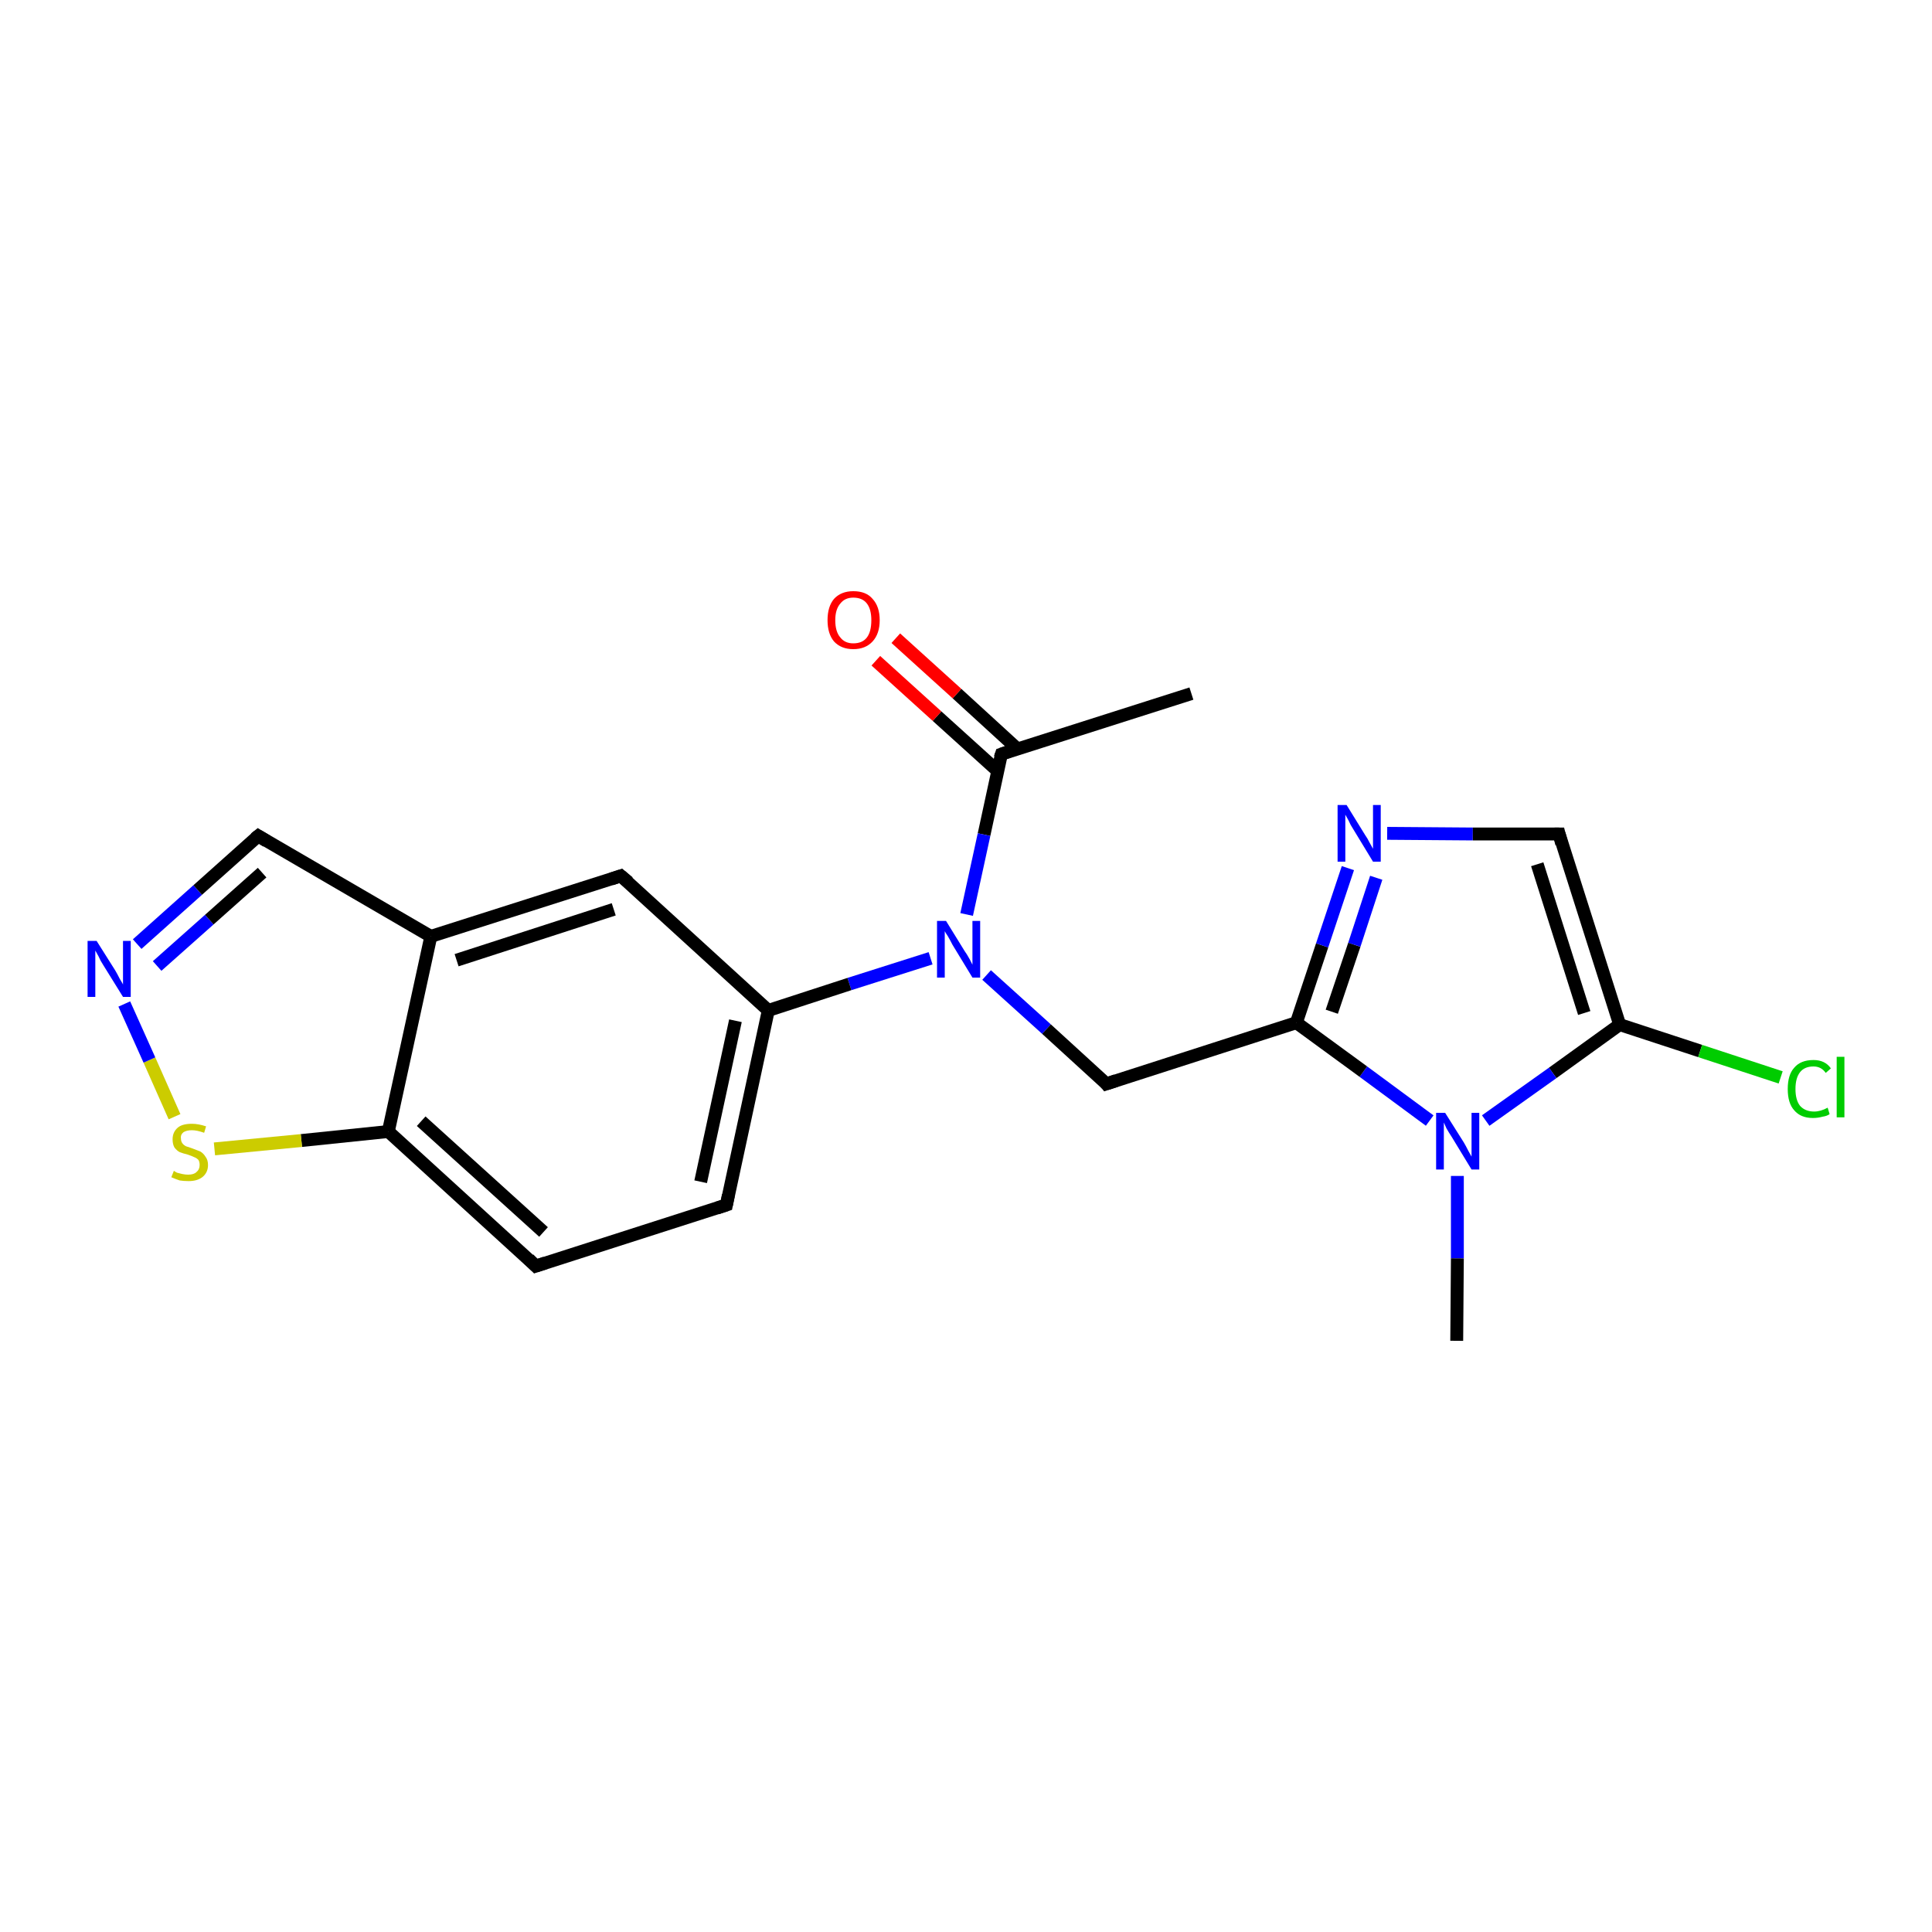 <?xml version='1.0' encoding='iso-8859-1'?>
<svg version='1.1' baseProfile='full'
              xmlns='http://www.w3.org/2000/svg'
                      xmlns:rdkit='http://www.rdkit.org/xml'
                      xmlns:xlink='http://www.w3.org/1999/xlink'
                  xml:space='preserve'
width='300px' height='300px' viewBox='0 0 300 300'>
<!-- END OF HEADER -->
<rect style='opacity:1.0;fill:#FFFFFF;stroke:none' width='300.0' height='300.0' x='0.0' y='0.0'> </rect>
<path class='bond-0 atom-0 atom-1' d='M 185.0,107.7 L 155.5,117.1' style='fill:none;fill-rule:evenodd;stroke:#000000;stroke-width:2.0px;stroke-linecap:butt;stroke-linejoin:miter;stroke-opacity:1' />
<path class='bond-1 atom-1 atom-2' d='M 158.0,116.3 L 148.6,107.7' style='fill:none;fill-rule:evenodd;stroke:#000000;stroke-width:2.0px;stroke-linecap:butt;stroke-linejoin:miter;stroke-opacity:1' />
<path class='bond-1 atom-1 atom-2' d='M 148.6,107.7 L 139.1,99.1' style='fill:none;fill-rule:evenodd;stroke:#FF0000;stroke-width:2.0px;stroke-linecap:butt;stroke-linejoin:miter;stroke-opacity:1' />
<path class='bond-1 atom-1 atom-2' d='M 154.9,119.7 L 145.5,111.2' style='fill:none;fill-rule:evenodd;stroke:#000000;stroke-width:2.0px;stroke-linecap:butt;stroke-linejoin:miter;stroke-opacity:1' />
<path class='bond-1 atom-1 atom-2' d='M 145.5,111.2 L 136.0,102.6' style='fill:none;fill-rule:evenodd;stroke:#FF0000;stroke-width:2.0px;stroke-linecap:butt;stroke-linejoin:miter;stroke-opacity:1' />
<path class='bond-2 atom-1 atom-3' d='M 155.5,117.1 L 152.8,129.6' style='fill:none;fill-rule:evenodd;stroke:#000000;stroke-width:2.0px;stroke-linecap:butt;stroke-linejoin:miter;stroke-opacity:1' />
<path class='bond-2 atom-1 atom-3' d='M 152.8,129.6 L 150.1,142.0' style='fill:none;fill-rule:evenodd;stroke:#0000FF;stroke-width:2.0px;stroke-linecap:butt;stroke-linejoin:miter;stroke-opacity:1' />
<path class='bond-3 atom-3 atom-4' d='M 153.2,151.4 L 162.5,159.8' style='fill:none;fill-rule:evenodd;stroke:#0000FF;stroke-width:2.0px;stroke-linecap:butt;stroke-linejoin:miter;stroke-opacity:1' />
<path class='bond-3 atom-3 atom-4' d='M 162.5,159.8 L 171.8,168.3' style='fill:none;fill-rule:evenodd;stroke:#000000;stroke-width:2.0px;stroke-linecap:butt;stroke-linejoin:miter;stroke-opacity:1' />
<path class='bond-4 atom-4 atom-5' d='M 171.8,168.3 L 201.3,158.8' style='fill:none;fill-rule:evenodd;stroke:#000000;stroke-width:2.0px;stroke-linecap:butt;stroke-linejoin:miter;stroke-opacity:1' />
<path class='bond-5 atom-5 atom-6' d='M 201.3,158.8 L 205.3,146.8' style='fill:none;fill-rule:evenodd;stroke:#000000;stroke-width:2.0px;stroke-linecap:butt;stroke-linejoin:miter;stroke-opacity:1' />
<path class='bond-5 atom-5 atom-6' d='M 205.3,146.8 L 209.3,134.8' style='fill:none;fill-rule:evenodd;stroke:#0000FF;stroke-width:2.0px;stroke-linecap:butt;stroke-linejoin:miter;stroke-opacity:1' />
<path class='bond-5 atom-5 atom-6' d='M 206.8,157.1 L 210.3,146.7' style='fill:none;fill-rule:evenodd;stroke:#000000;stroke-width:2.0px;stroke-linecap:butt;stroke-linejoin:miter;stroke-opacity:1' />
<path class='bond-5 atom-5 atom-6' d='M 210.3,146.7 L 213.7,136.3' style='fill:none;fill-rule:evenodd;stroke:#0000FF;stroke-width:2.0px;stroke-linecap:butt;stroke-linejoin:miter;stroke-opacity:1' />
<path class='bond-6 atom-6 atom-7' d='M 215.4,129.4 L 228.7,129.5' style='fill:none;fill-rule:evenodd;stroke:#0000FF;stroke-width:2.0px;stroke-linecap:butt;stroke-linejoin:miter;stroke-opacity:1' />
<path class='bond-6 atom-6 atom-7' d='M 228.7,129.5 L 242.1,129.5' style='fill:none;fill-rule:evenodd;stroke:#000000;stroke-width:2.0px;stroke-linecap:butt;stroke-linejoin:miter;stroke-opacity:1' />
<path class='bond-7 atom-7 atom-8' d='M 242.1,129.5 L 251.5,159.1' style='fill:none;fill-rule:evenodd;stroke:#000000;stroke-width:2.0px;stroke-linecap:butt;stroke-linejoin:miter;stroke-opacity:1' />
<path class='bond-7 atom-7 atom-8' d='M 238.7,134.2 L 246.0,157.3' style='fill:none;fill-rule:evenodd;stroke:#000000;stroke-width:2.0px;stroke-linecap:butt;stroke-linejoin:miter;stroke-opacity:1' />
<path class='bond-8 atom-8 atom-9' d='M 251.5,159.1 L 264.0,163.2' style='fill:none;fill-rule:evenodd;stroke:#000000;stroke-width:2.0px;stroke-linecap:butt;stroke-linejoin:miter;stroke-opacity:1' />
<path class='bond-8 atom-8 atom-9' d='M 264.0,163.2 L 276.5,167.3' style='fill:none;fill-rule:evenodd;stroke:#00CC00;stroke-width:2.0px;stroke-linecap:butt;stroke-linejoin:miter;stroke-opacity:1' />
<path class='bond-9 atom-8 atom-10' d='M 251.5,159.1 L 241.1,166.6' style='fill:none;fill-rule:evenodd;stroke:#000000;stroke-width:2.0px;stroke-linecap:butt;stroke-linejoin:miter;stroke-opacity:1' />
<path class='bond-9 atom-8 atom-10' d='M 241.1,166.6 L 230.7,174.0' style='fill:none;fill-rule:evenodd;stroke:#0000FF;stroke-width:2.0px;stroke-linecap:butt;stroke-linejoin:miter;stroke-opacity:1' />
<path class='bond-10 atom-10 atom-11' d='M 226.3,182.6 L 226.3,195.4' style='fill:none;fill-rule:evenodd;stroke:#0000FF;stroke-width:2.0px;stroke-linecap:butt;stroke-linejoin:miter;stroke-opacity:1' />
<path class='bond-10 atom-10 atom-11' d='M 226.3,195.4 L 226.2,208.2' style='fill:none;fill-rule:evenodd;stroke:#000000;stroke-width:2.0px;stroke-linecap:butt;stroke-linejoin:miter;stroke-opacity:1' />
<path class='bond-11 atom-3 atom-12' d='M 144.5,148.8 L 131.9,152.8' style='fill:none;fill-rule:evenodd;stroke:#0000FF;stroke-width:2.0px;stroke-linecap:butt;stroke-linejoin:miter;stroke-opacity:1' />
<path class='bond-11 atom-3 atom-12' d='M 131.9,152.8 L 119.3,156.9' style='fill:none;fill-rule:evenodd;stroke:#000000;stroke-width:2.0px;stroke-linecap:butt;stroke-linejoin:miter;stroke-opacity:1' />
<path class='bond-12 atom-12 atom-13' d='M 119.3,156.9 L 112.8,187.1' style='fill:none;fill-rule:evenodd;stroke:#000000;stroke-width:2.0px;stroke-linecap:butt;stroke-linejoin:miter;stroke-opacity:1' />
<path class='bond-12 atom-12 atom-13' d='M 114.2,158.5 L 108.8,183.5' style='fill:none;fill-rule:evenodd;stroke:#000000;stroke-width:2.0px;stroke-linecap:butt;stroke-linejoin:miter;stroke-opacity:1' />
<path class='bond-13 atom-13 atom-14' d='M 112.8,187.1 L 83.2,196.6' style='fill:none;fill-rule:evenodd;stroke:#000000;stroke-width:2.0px;stroke-linecap:butt;stroke-linejoin:miter;stroke-opacity:1' />
<path class='bond-14 atom-14 atom-15' d='M 83.2,196.6 L 60.3,175.7' style='fill:none;fill-rule:evenodd;stroke:#000000;stroke-width:2.0px;stroke-linecap:butt;stroke-linejoin:miter;stroke-opacity:1' />
<path class='bond-14 atom-14 atom-15' d='M 84.4,191.3 L 65.4,174.1' style='fill:none;fill-rule:evenodd;stroke:#000000;stroke-width:2.0px;stroke-linecap:butt;stroke-linejoin:miter;stroke-opacity:1' />
<path class='bond-15 atom-15 atom-16' d='M 60.3,175.7 L 46.8,177.1' style='fill:none;fill-rule:evenodd;stroke:#000000;stroke-width:2.0px;stroke-linecap:butt;stroke-linejoin:miter;stroke-opacity:1' />
<path class='bond-15 atom-15 atom-16' d='M 46.8,177.1 L 33.3,178.4' style='fill:none;fill-rule:evenodd;stroke:#CCCC00;stroke-width:2.0px;stroke-linecap:butt;stroke-linejoin:miter;stroke-opacity:1' />
<path class='bond-16 atom-16 atom-17' d='M 27.1,173.4 L 23.2,164.6' style='fill:none;fill-rule:evenodd;stroke:#CCCC00;stroke-width:2.0px;stroke-linecap:butt;stroke-linejoin:miter;stroke-opacity:1' />
<path class='bond-16 atom-16 atom-17' d='M 23.2,164.6 L 19.3,155.9' style='fill:none;fill-rule:evenodd;stroke:#0000FF;stroke-width:2.0px;stroke-linecap:butt;stroke-linejoin:miter;stroke-opacity:1' />
<path class='bond-17 atom-17 atom-18' d='M 21.3,146.6 L 30.7,138.2' style='fill:none;fill-rule:evenodd;stroke:#0000FF;stroke-width:2.0px;stroke-linecap:butt;stroke-linejoin:miter;stroke-opacity:1' />
<path class='bond-17 atom-17 atom-18' d='M 30.7,138.2 L 40.1,129.8' style='fill:none;fill-rule:evenodd;stroke:#000000;stroke-width:2.0px;stroke-linecap:butt;stroke-linejoin:miter;stroke-opacity:1' />
<path class='bond-17 atom-17 atom-18' d='M 24.4,150.0 L 32.5,142.8' style='fill:none;fill-rule:evenodd;stroke:#0000FF;stroke-width:2.0px;stroke-linecap:butt;stroke-linejoin:miter;stroke-opacity:1' />
<path class='bond-17 atom-17 atom-18' d='M 32.5,142.8 L 40.7,135.5' style='fill:none;fill-rule:evenodd;stroke:#000000;stroke-width:2.0px;stroke-linecap:butt;stroke-linejoin:miter;stroke-opacity:1' />
<path class='bond-18 atom-18 atom-19' d='M 40.1,129.8 L 66.9,145.4' style='fill:none;fill-rule:evenodd;stroke:#000000;stroke-width:2.0px;stroke-linecap:butt;stroke-linejoin:miter;stroke-opacity:1' />
<path class='bond-19 atom-19 atom-20' d='M 66.9,145.4 L 96.4,136.0' style='fill:none;fill-rule:evenodd;stroke:#000000;stroke-width:2.0px;stroke-linecap:butt;stroke-linejoin:miter;stroke-opacity:1' />
<path class='bond-19 atom-19 atom-20' d='M 70.9,149.1 L 95.3,141.2' style='fill:none;fill-rule:evenodd;stroke:#000000;stroke-width:2.0px;stroke-linecap:butt;stroke-linejoin:miter;stroke-opacity:1' />
<path class='bond-20 atom-10 atom-5' d='M 222.0,174.0 L 211.7,166.4' style='fill:none;fill-rule:evenodd;stroke:#0000FF;stroke-width:2.0px;stroke-linecap:butt;stroke-linejoin:miter;stroke-opacity:1' />
<path class='bond-20 atom-10 atom-5' d='M 211.7,166.4 L 201.3,158.8' style='fill:none;fill-rule:evenodd;stroke:#000000;stroke-width:2.0px;stroke-linecap:butt;stroke-linejoin:miter;stroke-opacity:1' />
<path class='bond-21 atom-20 atom-12' d='M 96.4,136.0 L 119.3,156.9' style='fill:none;fill-rule:evenodd;stroke:#000000;stroke-width:2.0px;stroke-linecap:butt;stroke-linejoin:miter;stroke-opacity:1' />
<path class='bond-22 atom-19 atom-15' d='M 66.9,145.4 L 60.3,175.7' style='fill:none;fill-rule:evenodd;stroke:#000000;stroke-width:2.0px;stroke-linecap:butt;stroke-linejoin:miter;stroke-opacity:1' />
<path d='M 156.9,116.6 L 155.5,117.1 L 155.3,117.7' style='fill:none;stroke:#000000;stroke-width:2.0px;stroke-linecap:butt;stroke-linejoin:miter;stroke-opacity:1;' />
<path d='M 171.4,167.8 L 171.8,168.3 L 173.3,167.8' style='fill:none;stroke:#000000;stroke-width:2.0px;stroke-linecap:butt;stroke-linejoin:miter;stroke-opacity:1;' />
<path d='M 241.4,129.5 L 242.1,129.5 L 242.5,131.0' style='fill:none;stroke:#000000;stroke-width:2.0px;stroke-linecap:butt;stroke-linejoin:miter;stroke-opacity:1;' />
<path d='M 113.1,185.6 L 112.8,187.1 L 111.3,187.6' style='fill:none;stroke:#000000;stroke-width:2.0px;stroke-linecap:butt;stroke-linejoin:miter;stroke-opacity:1;' />
<path d='M 84.7,196.1 L 83.2,196.6 L 82.1,195.5' style='fill:none;stroke:#000000;stroke-width:2.0px;stroke-linecap:butt;stroke-linejoin:miter;stroke-opacity:1;' />
<path d='M 39.6,130.2 L 40.1,129.8 L 41.4,130.6' style='fill:none;stroke:#000000;stroke-width:2.0px;stroke-linecap:butt;stroke-linejoin:miter;stroke-opacity:1;' />
<path d='M 94.9,136.5 L 96.4,136.0 L 97.6,137.0' style='fill:none;stroke:#000000;stroke-width:2.0px;stroke-linecap:butt;stroke-linejoin:miter;stroke-opacity:1;' />
<path class='atom-2' d='M 128.5 96.3
Q 128.5 94.2, 129.5 93.0
Q 130.6 91.8, 132.5 91.8
Q 134.5 91.8, 135.5 93.0
Q 136.6 94.2, 136.6 96.3
Q 136.6 98.4, 135.5 99.6
Q 134.4 100.8, 132.5 100.8
Q 130.6 100.8, 129.5 99.6
Q 128.5 98.4, 128.5 96.3
M 132.5 99.9
Q 133.9 99.9, 134.6 99.0
Q 135.3 98.1, 135.3 96.3
Q 135.3 94.6, 134.6 93.7
Q 133.9 92.8, 132.5 92.8
Q 131.2 92.8, 130.5 93.7
Q 129.7 94.6, 129.7 96.3
Q 129.7 98.1, 130.5 99.0
Q 131.2 99.9, 132.5 99.9
' fill='#FF0000'/>
<path class='atom-3' d='M 146.9 143.0
L 149.8 147.7
Q 150.1 148.1, 150.6 149.0
Q 151.0 149.8, 151.0 149.8
L 151.0 143.0
L 152.2 143.0
L 152.2 151.8
L 151.0 151.8
L 147.9 146.7
Q 147.6 146.1, 147.2 145.4
Q 146.8 144.8, 146.7 144.6
L 146.7 151.8
L 145.5 151.8
L 145.5 143.0
L 146.9 143.0
' fill='#0000FF'/>
<path class='atom-6' d='M 209.1 125.0
L 212.0 129.7
Q 212.3 130.1, 212.7 130.9
Q 213.2 131.8, 213.2 131.8
L 213.2 125.0
L 214.4 125.0
L 214.4 133.8
L 213.2 133.8
L 210.1 128.7
Q 209.7 128.1, 209.4 127.4
Q 209.0 126.7, 208.9 126.5
L 208.9 133.8
L 207.7 133.8
L 207.7 125.0
L 209.1 125.0
' fill='#0000FF'/>
<path class='atom-9' d='M 277.6 169.1
Q 277.6 166.9, 278.6 165.8
Q 279.6 164.6, 281.6 164.6
Q 283.4 164.6, 284.3 165.9
L 283.5 166.6
Q 282.8 165.6, 281.6 165.6
Q 280.2 165.6, 279.5 166.5
Q 278.8 167.4, 278.8 169.1
Q 278.8 170.8, 279.5 171.7
Q 280.3 172.6, 281.7 172.6
Q 282.7 172.6, 283.8 172.0
L 284.1 173.0
Q 283.7 173.3, 283.0 173.4
Q 282.3 173.6, 281.5 173.6
Q 279.6 173.6, 278.6 172.4
Q 277.6 171.3, 277.6 169.1
' fill='#00CC00'/>
<path class='atom-9' d='M 285.2 164.1
L 286.4 164.1
L 286.4 173.5
L 285.2 173.5
L 285.2 164.1
' fill='#00CC00'/>
<path class='atom-10' d='M 224.4 172.8
L 227.3 177.4
Q 227.6 177.9, 228.0 178.7
Q 228.5 179.6, 228.5 179.6
L 228.5 172.8
L 229.7 172.8
L 229.7 181.6
L 228.5 181.6
L 225.4 176.5
Q 225.0 175.9, 224.6 175.2
Q 224.3 174.5, 224.2 174.3
L 224.2 181.6
L 223.0 181.6
L 223.0 172.8
L 224.4 172.8
' fill='#0000FF'/>
<path class='atom-16' d='M 27.0 181.8
Q 27.1 181.9, 27.5 182.1
Q 27.9 182.2, 28.3 182.3
Q 28.8 182.4, 29.2 182.4
Q 30.1 182.4, 30.5 182.0
Q 31.0 181.6, 31.0 180.9
Q 31.0 180.4, 30.8 180.1
Q 30.5 179.8, 30.2 179.7
Q 29.8 179.5, 29.2 179.3
Q 28.4 179.1, 27.9 178.9
Q 27.5 178.7, 27.1 178.2
Q 26.8 177.7, 26.8 176.9
Q 26.8 175.8, 27.6 175.1
Q 28.3 174.5, 29.8 174.5
Q 30.8 174.5, 32.0 174.9
L 31.7 175.9
Q 30.6 175.5, 29.8 175.5
Q 29.0 175.5, 28.5 175.8
Q 28.0 176.2, 28.1 176.8
Q 28.1 177.2, 28.3 177.5
Q 28.5 177.8, 28.9 178.0
Q 29.2 178.1, 29.8 178.3
Q 30.6 178.6, 31.1 178.8
Q 31.6 179.1, 31.9 179.6
Q 32.3 180.1, 32.3 180.9
Q 32.3 182.1, 31.4 182.8
Q 30.6 183.4, 29.3 183.4
Q 28.5 183.4, 27.9 183.3
Q 27.3 183.1, 26.6 182.8
L 27.0 181.8
' fill='#CCCC00'/>
<path class='atom-17' d='M 15.0 146.1
L 17.9 150.7
Q 18.2 151.2, 18.6 152.0
Q 19.1 152.8, 19.1 152.9
L 19.1 146.1
L 20.3 146.1
L 20.3 154.8
L 19.1 154.8
L 16.0 149.8
Q 15.6 149.2, 15.3 148.5
Q 14.9 147.8, 14.8 147.6
L 14.8 154.8
L 13.6 154.8
L 13.6 146.1
L 15.0 146.1
' fill='#0000FF'/>
</svg>
